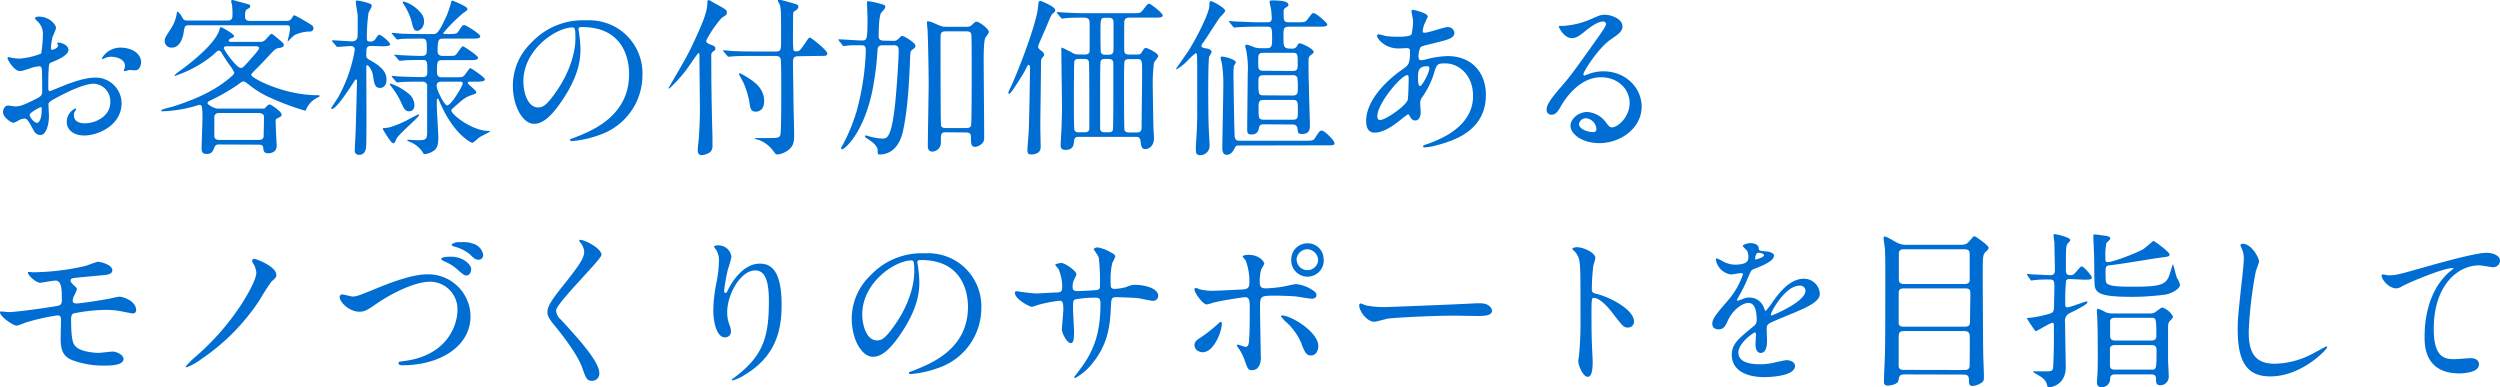 <svg xmlns="http://www.w3.org/2000/svg" viewBox="0 0 590.2 91.43"><defs><style>.cls-1{fill:#006dd2;}</style></defs><g id="レイヤー_2" data-name="レイヤー 2"><g id="デザイン"><path class="cls-1" d="M16.16,11.8c0,1.32-3,2.52-4,2.92-.56.2-.6.36-.68,1.76-.08.88-.08,4.12-.08,4.32s0,.72.36.72c.12,0,3.4-1.36,4-1.6,4-1.48,5.76-1.6,6.8-1.6a6.12,6.12,0,0,1,6.15,6c0,5.27-5.55,7.67-8.83,7.67-2.28,0-4.12-1.16-4.12-3.24a3.56,3.56,0,0,1,2-3.15.21.21,0,0,1,.2.2c0,.12-.08.2-.16.32a1.65,1.65,0,0,0-.36,1.08c0,1.91,2.2,1.91,2.6,1.91,2.64,0,6-1.75,6-4.95a4.14,4.14,0,0,0-3.84-4.4c-1.12,0-3.6.52-8.28,3-2.24,1.2-2.48,1.32-2.48,2,0,.44.12,2.24.12,2.64,0,1.83-.6,4.47-2,4.47-1.08,0-1.52-.84-1.84-1.48C6.44,28,6.24,28,5.72,28a3.34,3.34,0,0,0-1,.24A8.5,8.5,0,0,1,3.2,29C2.76,29,.72,27.8.72,26.48c0-.72.44-1.56,1.16-1.56.24,0,1.4.2,1.64.2,1.08,0,1.8-.2,4.16-1.36,2-1,2.28-1.12,2.28-2.24,0-.92,0-4.32-.08-5,0-.28-.12-.88-.56-.88A9.36,9.36,0,0,0,7.48,16c-2,.68-2.24.76-2.84.76-1.36,0-2.88-2.76-2.88-3a.28.28,0,0,1,.32-.28c.12,0,.6.16.72.16a11.62,11.62,0,0,0,1.84.2,17.47,17.47,0,0,0,5.08-1.2,29.91,29.91,0,0,0,.4-4.36A3.93,3.93,0,0,0,8.8,5a4,4,0,0,1-.56-.64c0-.36.64-.44.88-.44,2.68,0,4.12,2,4.12,2.72a16.12,16.12,0,0,1-.84,2.08,21.37,21.37,0,0,0-.4,2.6c0,.16.08.44.32.44s1.4-.44,1.4-1c0-.08-.2-.48-.2-.56s.08-.12.16-.16C14.24,10,16.16,10.56,16.16,11.8ZM7,27.12C7,27.72,8.12,29,8.72,29s1.12-1.12,1.12-3.08c0-.16,0-.56-.12-.64S7,26.56,7,27.12ZM33.31,14.68c0,.84-.48,1.92-1.32,1.92-.24,0-1.16-.08-1.36-.08s-1,.28-1.2.28a.18.18,0,0,1-.19-.2,2.76,2.76,0,0,1,.12-.32,2.36,2.36,0,0,0,.15-.72c0-1.6-2-2.16-3.35-2.16a3.47,3.47,0,0,0-1.56.4.89.89,0,0,1-.4.12c-.12,0-.16,0-.16-.16a5.12,5.12,0,0,1,4.32-2.52C31.43,11.24,33.31,12.84,33.31,14.68Z"/><path class="cls-1" d="M51.76,34.11c-.72,0-.92.08-1.24.92s-.72,1.32-1.68,1.32c-1.12,0-1.24-.56-1.24-1.48,0-1.12.2-5.87.2-6.87,0-3.24-.2-3.24-.72-3.24-.24,0-1.36.4-1.56.44a32.31,32.31,0,0,1-7.16,1.08c-.2,0-.28-.08-.28-.2,0-.32,2.52-.8,3-1,2.16-.72,7.4-2.4,11.6-5.48.72-.52,2.64-1.92,2.64-2.44a8,8,0,0,0-1-1.64,33.32,33.32,0,0,1-1.92-2.92c-.16-.28-.36-.64-.72-.64s-.36.08-1.36,1a27.45,27.45,0,0,1-7.2,4.28s-1.72.68-1.76.68a.17.17,0,0,1-.16-.16,14.59,14.59,0,0,1,1.72-1.36c2-1.48,7.72-5.88,8.84-9.24.24-.68.24-.76.4-.76S55.28,8,55.28,8.56c0,.2-.12.24-.64.44-.24.08-.64.32-.64.6s.36.28.48.28h6.8a1.65,1.65,0,0,0,1.48-.6C63.2,8.8,63.88,8,64.08,8s.36.12,1.56,1.12S67,10.28,67,10.56c0,.6-.56.68-1.12.76-.76.12-1,.36-1.88,1.28-1,1.08-2.68,2.88-3.76,3.92-.64.64-.92.92-.92,1.16,0,.76,7.72,4.8,15.63,4.8.4,0,.48,0,.48.2s-.2.24-.48.36a5.58,5.58,0,0,0-2.56,2.52c-.12.36-.2.56-.4.56a64.58,64.58,0,0,1-8.87-3.36,22.81,22.81,0,0,1-4.4-2.8c-.72-.56-.92-.72-1.28-.72s-.4.12-1.64,1a47.83,47.83,0,0,1-5.64,3.24c-.84.4-1.16.52-1.16.88s1.56,1.28,2.52,1.28H62.44c.28-.32.92-1,1.2-1s2.84,1.68,2.84,2.4c0,.4-.16.48-1,.88a.69.69,0,0,0-.4.76c0,.91.24,5.55.24,5.75,0,1.72-1.8,1.76-2,1.76-1,0-1.12-.6-1.16-1.24-.08-.8-.52-.8-1.28-.8ZM67.6,4.92a1.26,1.26,0,0,0,1.32-.68c.4-.6.4-.64.59-.64a23.74,23.74,0,0,1,2.16,1.16C73.75,6,74,6.08,74,6.72a.75.75,0,0,1-.8.72,8.53,8.53,0,0,0-3.64.84C69.24,8.44,68,9.76,68,9.76s-.08,0-.08-.12.56-2.36.56-2.8c0-.8-.28-.88-.92-.88h-23c-1,0-1,.44-1.2,1.72-.12.88-.76,3.56-2.76,3.56a1.57,1.57,0,0,1-1.72-1.56c0-.68.16-.92,1.52-3A9.2,9.2,0,0,0,41.76,3c0-.08,0-.24.16-.24s.64.56.92,1c.52,1,.6,1.08,1.44,1.08H53.8c1.08,0,1.08-.76,1.08-1.32a16.62,16.62,0,0,0-.12-2.48,4.84,4.84,0,0,1-.2-.72A.33.33,0,0,1,54.92,0C55,0,57.4.68,57.6.72c1.32.36,1.48.36,1.48.72s-.32.52-.64.68-.6.36-.6,1.72c0,.68.28,1.08,1.12,1.08ZM51.84,26.68c-.28,0-1.24,0-1.24,1,0,.36,0,4.51,0,4.59.2.64.52.76,1.2.76h9.28c.8,0,1-.24,1.16-.72,0-.12.08-3.16.08-4.75,0-.68-.76-.88-1.24-.88Zm1.8-15.76c-.2,0-.8,0-.8.44s3,4.68,4,4.68c.44,0,.6-.16,2-1.72.48-.56,2.32-2.52,2.32-2.92s-.4-.48-.84-.48Z"/><path class="cls-1" d="M87.76,10.84c-1.28,0-1.28.4-1.28,2.28,0,.6.24.72,1.08,1.2,3.2,1.8,3.68,3.2,3.68,4.44s-.56,2-1.52,2c-1.2,0-1.36-.92-1.68-3-.2-1.2-1-2.36-1.36-2.36-.2,0-.2.4-.2.48,0,2.76.08,14.87,0,17.31,0,1.6,0,3.36-1.72,3.36a.93.93,0,0,1-1-1.08c0-1,.12-2.56.16-3.56.08-1.36.36-12.51.36-12.83,0-.12,0-.32-.16-.32a.57.57,0,0,0-.4.28c-1.08,1.68-4.28,6.68-5.36,6.68a.21.21,0,0,1-.2-.2s1.44-2.16,1.68-2.56a34.76,34.76,0,0,0,3.92-11.24c0-.84-.76-.84-1.08-.84s-2.68.2-3,.2c-.16,0-.24-.12-.36-.28l-.8-.92c-.12-.16-.16-.2-.16-.24s0-.12.16-.12c.72,0,3.92.24,4.6.24,1.32,0,1.32-1.12,1.32-1.68s0-4.16,0-4.52C84.32,2.64,84,.92,84,.36c0-.2.16-.24.28-.24a14.76,14.76,0,0,1,3,.72c.2.08.48.2.48.56S87,2.84,87,3.08a41,41,0,0,0-.4,6c0,.64.24.72.8.72a1.33,1.33,0,0,0,1.24-.6c.6-.92.68-1,1-1a7.34,7.34,0,0,1,2.48,2.16c0,.56-.84.56-2.16.56ZM96.44,28.2C96.8,28,98.72,27,98.8,27a.17.17,0,0,1,.16.16c0,.48-4.92,4.55-5.4,5.67-.2.52-.4,1-.72,1-.56,0-2.48-3.32-2.48-3.4s.08-.2.24-.2a6.88,6.88,0,0,0,1.48-.2A23.53,23.53,0,0,0,96.44,28.2Zm1.4-3.4c0,.88-.44,1.48-1.28,1.48s-1.2-.64-1.68-1.68a18.8,18.8,0,0,0-2.72-4.44.35.35,0,0,1-.12-.24c0-.08,0-.2.16-.2a14.1,14.1,0,0,1,4.28,2.4A3.62,3.62,0,0,1,97.84,24.8Zm6.56-10.6c-1.24,0-1.24.44-1.24,2.88,0,1.16.76,1.16,1.28,1.16h2.84c1.68,0,1.88,0,2.27-.36s1.2-1.8,1.53-1.8c.11,0,3.39,2.16,3.39,2.64s-.8.56-2.16.56H111c-.21,0-.57,0-.57.32s2,1.68,2,2.16c0,.32-.12.36-1.08.68-1.56.56-1.84.8-4.39,3.08-.32.28-.4.36-.4.6,0,.88,4.87,4.79,8.83,4.79.08,0,.28,0,.28.12s-2.08,1.12-2.44,1.36-1.44,1.32-1.72,1.32-4.39-1.92-7.67-9.55c-.36-.8-.36-.88-.52-.88s-.2.2-.2.36,0,1.08,0,1.24c0,1.24.36,6.55.36,7.63,0,1.6-.24,2.56-1.2,3.16a4.72,4.72,0,0,1-2,.72c-.28,0-.36-.2-.44-.36a6.38,6.38,0,0,0-3.24-2.6c-.24-.08-.44-.16-.44-.32s.12-.12.2-.12c.32,0,1.84.12,2.16.12,2.32,0,2.32-.28,2.32-2.52,0-2.43,0-9.19,0-10.15a1,1,0,0,0-1-1.16c-1.92,0-4.8,0-5.72.16l-.32,0c-.16,0-.24-.08-.36-.24l-.8-.92c-.12-.2-.16-.2-.16-.28s0-.08.16-.08,1.24.12,1.44.12c1.48.08,4,.16,5.44.16.72,0,1.36,0,1.36-1.12,0-2.6,0-2.92-1.12-2.92s-3.44,0-4.48.12c-.16,0-.76.08-.88.08s-.2-.08-.32-.24l-.8-.92C93,13,93,13,93,13s0-.08.12-.08c.32,0,1.56.12,1.8.12,1.48.08,3.28.16,4.72.16,1.12,0,1.12-.72,1.12-1.4,0-2.16,0-2.68-1.12-2.68h-1c-1.12,0-3.2,0-4,.08a6.07,6.07,0,0,1-.84.12c-.16,0-.24-.12-.36-.28l-.76-.92c-.16-.16-.2-.2-.2-.24s.08-.12.16-.12c.28,0,1.52.12,1.76.16s3.2.12,5.12.12h2.64c.92,0,1.32,0,3.36-4.52a27.06,27.06,0,0,0,1-3c0-.2.12-.36.28-.36s3.55,1.36,3.55,1.92c0,.28-.19.48-1,1a39.91,39.91,0,0,0-4.72,4.72c0,.16.28.24.52.24,2.4,0,2.67,0,3.12-.68.84-1.32.92-1.44,1.35-1.44s3.76,2.12,3.76,2.64-.8.56-2.16.56h-6.51c-1.08,0-1.4.08-1.4,3,0,1,.8,1.08,1.24,1.08h1c1.6,0,1.76,0,2.08-.28s1.32-2,1.68-2c.15,0,3.55,2.2,3.55,2.72s-.76.56-2.12.56ZM100.12,5c0,1.52-1,2.28-1.68,2.28s-.92-.76-1.12-1.6a14.23,14.23,0,0,0-2-4.64c-.2-.32-.24-.4-.24-.52s.08-.16.24-.16a8.07,8.07,0,0,1,3.88,2.52A3.1,3.1,0,0,1,100.12,5Zm4.2,14.28c-.44,0-1.24,0-1.24,1s1.84,4.6,2.48,4.6c1,0,3.68-4.68,3.68-5.12s-.36-.48-.53-.48Z"/><path class="cls-1" d="M136.56,6.92c0,.12.08.28.08.44a30.66,30.66,0,0,1,.4,4.32c0,2.68-.6,6.4-4.12,11.72-3.2,4.87-5.24,5.83-6.84,5.83-2.64,0-5-4.11-5-9A14.09,14.09,0,0,1,125.52,10a16.55,16.55,0,0,1,12.76-5.2,13,13,0,0,1,6.44,1.28,12.53,12.53,0,0,1,6.95,11.64A14.91,14.91,0,0,1,141.6,31.83,24.59,24.59,0,0,1,135,33.31c-.16,0-.4,0-.4-.28s.08-.16,1.08-.56c4.16-1.64,12.84-5.07,12.84-15,0-1.56-.16-11.08-11.08-11.08C136.6,6.36,136.56,6.68,136.56,6.92Zm-13,12.28c0,2.6,1,6.16,3.48,6.16,1.16,0,2.12-.48,4.88-4.64,2.12-3.24,3.92-7.68,3.92-11.64,0-2.4-.16-2.6-.68-2.6C131.36,6.48,123.56,11.64,123.56,19.2Z"/><path class="cls-1" d="M171.2,3.68l-.84.56a25.44,25.44,0,0,0-3.64,5.36c0,.48.4.68,1,.92.88.32,1.16.48,1.16.92s-.16.44-.52.72a1,1,0,0,0-.44,1c0,7,.08,11.56.28,19.19,0,.28,0,1.56,0,1.88a2.17,2.17,0,0,1-.48,1.64,4.09,4.09,0,0,1-2,.76c-1,0-1-.84-1-1.24s.2-2.16.24-2.56c.12-1.44.28-4.91.28-6.51,0-1.88-.12-11-.12-13.12,0-.2,0-.68-.2-.68s-2.52,3.48-2.92,4a34.55,34.55,0,0,1-4,4.4.15.15,0,0,1-.16-.16s.4-.64.44-.76,3.2-5.36,4.64-8.24C166.56,4.2,167,2.36,167,.4c0-.24.12-.36.32-.36a.65.65,0,0,1,.36.12c.28.16,1.68,1,2,1.12,1.72,1,1.92,1.08,1.92,1.72A.75.75,0,0,1,171.2,3.68Zm17.28,9.6c-.52,0-1.28,0-1.28,1.32s.12,7.44.12,8.64.16,7.11.16,8.27c0,1.76,0,3-1.6,4.08a5.09,5.09,0,0,1-2.36.88c-.36,0-.44-.12-1.08-1a7.67,7.67,0,0,0-3.32-2.44c-.08,0-.92-.24-.92-.32s.12-.12.16-.12l2.44,0c2.88,0,3.2,0,3.44-.8.2-.64.2-8.23.2-10.19s0-5.24-.08-7.12c0-1.16-.68-1.28-1.28-1.28h-5.2c-.92,0-3.64,0-5,.12-.16,0-.72.08-.88.08s-.2-.08-.32-.24l-.8-.92c-.16-.16-.16-.2-.16-.28s0-.08.16-.08c.28,0,1.52.12,1.76.16,1.84.08,3.6.12,5.48.12h5c1.28,0,1.28-.44,1.28-2.6,0-7.52,0-8.08-.6-9a.75.75,0,0,1-.16-.36.27.27,0,0,1,.32-.28c.32,0,3.24.84,3.75,1s.77.28.77.68-.52.84-.84,1-.4.28-.4,1.2c0,1.12-.08,6.08,0,7.08s0,1.24.76,1.24.87-.2,2.08-1.92c.79-1.2.88-1.32,1.15-1.32s4.08,3,4.08,3.72-.72.6-2.16.6Zm-14,4.2a.19.19,0,0,1,.2-.2,20.24,20.24,0,0,1,2.4,1.4c1.12.76,3.32,2.28,3.32,5.2,0,1.84-1,2.48-2,2.48-1.12,0-1.28-.8-1.44-2a20.35,20.35,0,0,0-1.48-4.92C175.28,19.12,174.44,17.52,174.44,17.48Z"/><path class="cls-1" d="M210.8,9.64a1.53,1.53,0,0,0,1.2-.36c.72-.72.8-.8,1-.8.4,0,3.12,1.56,3.12,2.36,0,.24-.16.48-.56.76-.6.44-.64.6-.68,1.68-.24,5.84-.52,12-1.64,17.39-.84,4.16-3.12,5.8-5.52,5.8-.52,0-.52-.08-.52-1,0-1.12-1.6-2.16-2-2.44-.64-.4-1-.64-1-.84s.12-.2.28-.2,1.08.32,1.32.36a12.14,12.14,0,0,0,2.48.36c1.08,0,2.12,0,3-7.79.32-2.84.88-10.52.88-13.12,0-1.08-.68-1.12-1.24-1.12H208.4c-1,0-1.2.44-1.24,1.2a70.11,70.11,0,0,1-.88,7.72c-1.84,11.27-6.8,15.63-7.44,15.63-.2,0-.28-.12-.28-.24a1.86,1.86,0,0,1,.36-.72,42.11,42.11,0,0,0,3.28-7.91,61.22,61.22,0,0,0,2.2-14.24c0-.84,0-1.44-1-1.44-.8,0-2.6,0-3.32.08-.16,0-.72.12-.88.12s-.24-.12-.32-.24l-.8-1c-.08-.12-.16-.2-.16-.24a.13.13,0,0,1,.12-.12c.76,0,4.52.28,5.36.28,1.24,0,1.4,0,1.4-5.24,0-.56-.12-3.64-.12-3.68s0-.36.2-.36a14.16,14.16,0,0,1,2,.36c2,.52,2.12.56,2.12,1s-.88,1.2-1,1.44c-.56.92-.56,4.84-.56,5.44,0,.4,0,1.08,1.24,1.08Zm12.56,21.59c-1.24,0-1.24.32-1.24,2.32a2.09,2.09,0,0,1-2,2.24c-1.08,0-1.08-1.08-1.08-1.28,0-2.16.2-12.71.2-15.07,0-2.2-.16-11.44-.28-12.56-.08-.92-.12-1.12-.12-1.44,0-.12,0-.44.2-.44a6.21,6.21,0,0,1,1.68.56c1.56.68,1.8.76,2.48.76h5a1.64,1.64,0,0,0,1.27-.44c.69-.68.76-.76,1.08-.76.64,0,2.88,1.68,2.88,2.36,0,.32-.08.44-.72,1.28-.48.64-.48,3.8-.48,5.52,0,2.64.12,15.47.12,18.39,0,1.48-1.8,2-2.12,2-1,0-1-.8-1-2.24,0-.76-.12-1.16-1.24-1.16Zm4.68-1c.36,0,1,0,1.2-.56s.15-15.71.15-16.71c0-.64,0-4.68-.11-5-.2-.56-.84-.56-1.16-.56h-4.84c-1.24,0-1.24.48-1.24,2,0,1.92,0,19.91.12,20.27.16.56.84.56,1.16.56Z"/><path class="cls-1" d="M245.84,12c.44.32.64.56.64.88s0,.24-.56.92a2.63,2.63,0,0,0-.16,1.12c0,2.36-.16,12.8-.16,14.92,0,.79.08,4.23.08,4.95,0,1.2-1.08,1.68-2.24,1.68-.88,0-.88-.64-.88-.88,0-.64.16-2.84.28-4.24.12-1.56.32-13.31.32-15.11,0-.12,0-.92-.28-.92s-.44.44-.8,1.16-3.4,5.68-3.8,5.68c-.16,0-.24-.2-.24-.32a11.42,11.42,0,0,1,.48-1.08c1.56-3.24,6.28-15.24,6.56-19.28.08-.92.12-1.28.52-1.28.12,0,3.52,1.36,3.52,2.16,0,.36-.08.44-.64.88-.24.2-.4.52-1.56,3.32-.28.64-1.68,3.84-1.68,3.88a1.44,1.44,0,0,0-.12.84A2.34,2.34,0,0,0,245.84,12Zm10.2.88c.64,0,1.12-.16,1.2-.76V6c0-1.4,0-1.84-1.64-1.84-.08,0-2.92,0-4,.12-.12,0-.72.12-.84.12s-.2-.12-.36-.28l-.76-.92c-.16-.2-.16-.2-.16-.24a.11.11,0,0,1,.12-.12c.24,0,1.48.12,1.76.12,1.16.08,3.24.16,5.48.16h10.36c1.84,0,2,0,2.55-.68,1.09-1.4,1.21-1.56,1.56-1.56s3.2,2.24,3.2,2.76-.84.52-2.16.52h-5.56c-.59,0-1.39,0-1.39,1.2v6.32c0,1.08.48,1.2,1.2,1.2h1.76c.6,0,.92-.08,1.11-.44.57-.88.69-1.12,1.12-1.12.2,0,2.84,1.16,2.84,1.92,0,.28-.88,1.28-1,1.56a39.44,39.44,0,0,0-.28,5.92c0,.6.08,6.8.16,9.47,0,.36.12,2,.12,2.44,0,1.92-1.28,2.56-2,2.56-.88,0-1-.44-1.19-2-.16-.88-.69-.88-1-.88h-13.6c-.4,0-1,0-1.08,1s-.28,2.08-2,2.08c-1.16,0-1.16-.72-1.16-1.2s.16-3.24.2-3.84c.08-2.43.12-4.55.12-4.83,0-2-.16-11.64-.16-13.84,0-.4,0-.44.12-.44s2.08,1,2.44,1.2a2.21,2.21,0,0,0,1.32.4Zm0,18.35c.32,0,1,0,1.12-.72,0-.36,0-7.51,0-8.43,0-1.24,0-7.32-.12-7.64-.2-.52-.8-.52-1-.52h-1.4c-.24,0-.84,0-1,.52-.12.32-.12,8.48-.12,9.72,0,.76,0,6.23.12,6.55a1,1,0,0,0,1,.52Zm5.68,0c.24,0,.84,0,1-.52.12-.32.12-8,.12-9.23V15c0-.8-.4-1.08-1.16-1.08h-.84c-.24,0-.84,0-1,.52-.12.32-.12,4.6-.12,5.28,0,1,0,10.43,0,10.75.12.6.52.76,1.12.76ZM260.92,4.2c-1.12,0-1.12.28-1.12,3.6,0,.72,0,4.36.12,4.64a1,1,0,0,0,1,.48h.88c1.08,0,1.08-.68,1.08-1.64V5.52c0-.6,0-1.32-1.08-1.32Zm7.44,27.07c.84,0,1.15-.32,1.15-1.12,0-3.11.12-9.51.12-12.87,0-3,0-3.32-1.15-3.32h-1.92c-.28,0-.88,0-1.08.52-.12.32-.12,4.6-.12,5.8,0,1,0,10.15.12,10.47.2.52.84.52,1.08.52Z"/><path class="cls-1" d="M277.68,16.16s2.48-3.52,2.92-4.2c2.08-3.32,4.92-9,4.92-10.68,0-.76,0-1,.4-1s3.32,1.6,3.32,2.28c0,.36-1.2,1.44-1.36,1.68-.64.92-3.28,5.08-3.88,5.88a1.37,1.37,0,0,0-.36.72c0,.36.32.44,1.16.6.28,0,1.24.24,1.24.88a6,6,0,0,1-.56,1c-.24.84-.24,6.8-.24,8.12,0,.64,0,4.32.08,7.6,0,.87.24,4.71.24,5.47a2.2,2.2,0,0,1-2.24,2.12c-1,0-1-.68-1-1.52,0-1.08.16-2.8.2-3.88.16-3.43.12-4.39.12-13.15,0-.8,0-4.68-.08-5.2,0-.16-.16-.32-.32-.32a19.48,19.48,0,0,0-2.12,2,11.55,11.55,0,0,1-2.28,1.76A.11.11,0,0,1,277.68,16.16Zm15,18.19c-.6,0-.92,0-1.12.48-.4.76-.88,1.72-2,1.72-.44,0-1-.32-1-1.52,0-2.12.24-12.39.24-14.71a31,31,0,0,0-.36-5.48,9.84,9.84,0,0,1-.28-1.16c0-.28.16-.32.4-.32.48,0,3.2.64,3.2,1.4,0,.12-.48.76-.48.92a16.73,16.73,0,0,0-.08,2c0,.68.16,12.47.28,14.47.08,1.08.76,1.08,1.24,1.08h15.2c1.75,0,2.16,0,2.55-.68,1-1.56,1.12-1.72,1.56-1.72.68,0,3,2.32,3,2.92s-.24.56-2.16.56Zm5.72-5c-1,0-1.08.27-1.28,1.27a1.56,1.56,0,0,1-1.68,1.12c-.84,0-1-.24-1-1.28,0-2,.12-11.11.12-13a22.18,22.18,0,0,0-.28-5.16c0-.24-.32-1.24-.32-1.44s.24-.32.44-.32a13.17,13.17,0,0,1,1.76.64,5.07,5.07,0,0,0,1.68.2H299c1.32,0,1.32-.56,1.32-2.64,0-2.28-.16-2.44-1.28-2.44H297.2c-3.52,0-4.68.12-4.92.12s-.72.08-.84.08-.24-.08-.36-.24l-.76-.92c-.16-.2-.2-.2-.2-.28s.08-.08.16-.08c.28,0,1.52.12,1.76.12,1,0,3.2.16,5.36.16h1.68c.52,0,1.16,0,1.16-1,0-.32-.08-1.24-.12-1.72,0-.32-.4-1.8-.4-2.08s.16-.36.6-.36c.92,0,3.84,0,3.84,1,0,.28,0,.32-.6.68s-.52.64-.52,1.8.08,1.68,1.2,1.68h1.88c1.84,0,2,0,2.55-.68,1-1.32,1.08-1.48,1.45-1.48.67,0,3.23,2.36,3.23,2.64,0,.56-.8.56-2.16.56h-6.95C303,6.36,303,6.8,303,8.48c0,2.68,0,3,1.92,3a1.29,1.29,0,0,0,1.2-.48c.4-.72.4-.76.8-.76s3.2,1.28,3.2,2c0,.32-.12.36-.73.8-.43.36-.47.68-.47,1.52,0,1.64,0,3.76.08,5.44,0,1.52.24,8.24.24,9.63,0,.68,0,2-1.84,2-1,0-1-.32-1.08-1.24s-.8-1-1.24-1Zm6.76-12.6c1.2,0,1.2-.56,1.2-1.64,0-2.36,0-2.64-1.2-2.64h-6.88c-1.24,0-1.24.44-1.24,2,0,1.8,0,2.24,1.24,2.24Zm0,5.8c.32,0,1.2,0,1.2-1a17.08,17.08,0,0,0-.08-3.24,1.1,1.1,0,0,0-1.12-.56h-6.88c-1.2,0-1.2.68-1.2,1.52,0,2.92,0,3.24,1.24,3.24Zm0,5.71c1.24,0,1.24-.39,1.24-2.15,0-2.08,0-2.52-1.24-2.52h-6.76c-1.28,0-1.28.56-1.28,2,0,2.28,0,2.67,1.28,2.67Z"/><path class="cls-1" d="M330.52,28.4c-2,1.59-4.08,2.91-6,2.91s-2-2-2-2.75c0-4.32,3.84-8.92,8.72-12.28,1.24-.88,1.64-1.24,1.64-4.08,0-.64-.12-.84-.88-.84-.08,0-1.52.08-1.8.08-3.56,0-5.12-2.56-5.12-2.92s.16-.4.48-.4,1.44.36,1.68.4a23.32,23.32,0,0,0,2.72.16c.72,0,3,0,3.28-.6a15.46,15.46,0,0,0,.36-3c0-.4-.4-2.44-.4-2.52s.2-.24.36-.24,3.52.72,3.52,1.6c0,0-.6,1.32-.64,1.4a5.29,5.29,0,0,0-.56,2c0,.32,0,.4.52.4.84,0,4.52-1.32,5.28-1.32a1.55,1.55,0,0,1,1.68,1.32c0,1.28-1.44,1.64-4.84,2.48-2.36.56-3,.72-3.2,1a5.25,5.25,0,0,0-.44,2c0,.92.2,1,.68,1a5,5,0,0,0,1.16-.2,21.73,21.73,0,0,1,5-.76c5.84,0,9.07,4,9.07,9.16,0,8.67-7.95,10.91-11.67,11.91a13,13,0,0,1-2.76.48c-.24,0-.4-.08-.4-.28s.32-.28.8-.44c8-2.72,11-6.91,11-11.39,0-5-3.35-7.72-6.59-7.72-1.92,0-2,.24-2.72,2.6A20,20,0,0,1,335.72,23a2.1,2.1,0,0,0-.44,1.44c0,.32.12,1.76.12,2,0,1.08-.4,2-1.28,2-.68,0-1-.48-1.24-.92s-.32-.56-.44-.56A17.78,17.78,0,0,0,330.52,28.4Zm1.8-4.76c.16-.4.24-4.6.24-5,0-.24,0-.92-.28-.92-1.48,0-7.12,6.72-7.12,9.72,0,.56.2,1,.84.87C327.36,28.12,331.76,25.08,332.32,23.64Zm4.52-8c-2.08,0-2.08,1.36-2.08,2.76,0,.36,0,1.92.48,1.92s2.2-3.16,2.2-4.2a.89.89,0,0,0-.12-.4C337.24,15.64,337,15.64,336.84,15.64Z"/><path class="cls-1" d="M384.72,24.32c0-3.28-2.76-6.08-6.76-6.08-5.28,0-8.68,5.48-9.4,6.72s-1.2,2.12-2.28,2.12A1.1,1.1,0,0,1,365.12,26c0-1,.32-1.88,3.16-5.2,2.6-3,3-3.56,9-12,1.32-1.88,1.88-2.72,1.88-3.16,0-.28-.28-.56-.76-.56-1.48,0-3.84,2-4.52,2.56C372.32,8.88,371.76,9,371.08,9,369.2,9,368,6.44,368,6.24s.12-.12,1-.12a19.4,19.4,0,0,0,6.2-1.44c2.48-1.08,2.76-1.2,3.64-1.2,1.6,0,4.2,1,4.2,2.76,0,1.16-.92,1.8-2.84,3.12-2.88,2-6.4,7.52-6.4,8.2,0,.12.12.28.24.28l1-.36a9.68,9.68,0,0,1,3.52-.64c5.12,0,9,3.8,9,8.32,0,5.07-4.92,8.63-10,8.63-4,0-6.8-2.12-6.8-4.12,0-1.44,1.68-3.23,4-3.23A5.91,5.91,0,0,1,379.2,29c.56.71.8,1.07,1.36,1.07C381.92,30.07,384.72,27.64,384.72,24.32Zm-10.28,3.6a1.63,1.63,0,0,0-1.68,1.39c0,1,1.72,1.88,3.44,1.88a.66.66,0,0,0,.68-.72A2.71,2.71,0,0,0,374.44,27.92Z"/><path class="cls-1" d="M7.72,64.28A57.12,57.12,0,0,0,20.08,62.8c.52-.12,2.64-1,3.12-1,.32,0,3.32.6,3.32,2,0,.88-1,1.08-2.56,1.2-4.32.4-6.6.6-6.92.72a.62.62,0,0,0-.4.48c0,.44.64,1,.76,1.12.56.52.76.68.76,1A13.21,13.21,0,0,1,17.4,70a3.91,3.91,0,0,0-.24.92c0,.52.32.72.84.72,1.08,0,6.56-.88,7.76-1.12.4-.08,2.07-.48,2.44-.48.72,0,3.95.92,3.95,3.24a.76.76,0,0,1-.8.72c-.2,0-2.56-.48-3-.56a18.75,18.75,0,0,0-3.4-.28,39.52,39.52,0,0,0-7.6.84c-.52.24-.56.8-.56,1.6,0,5.12.6,5.72,1.08,6.2,1.36,1.4,5,1.51,5.4,1.51S26.12,83,26.6,83c.84,0,2.56.71,2.56,1.75,0,1.56-3.28,1.56-4.52,1.56A21,21,0,0,1,17,85c-2.24-.92-2.68-2.55-2.68-5.23,0-.16.08-3.64.08-4.32s-.2-1-.84-1A52.84,52.84,0,0,0,6,76.16a13.8,13.8,0,0,1-2,.72c-1,0-4-2.2-4-3.12a.23.23,0,0,1,.24-.24c.2,0,1.52.16,1.8.16,1.8,0,9.56-1.08,11.56-1.48.76-.16,1-.44,1-1.4,0-2.32,0-4.56-1.52-4.56-.44,0-3.48.52-3.6.52-.88,0-2.88-1.68-2.88-2.4a.18.18,0,0,1,.12-.16A8.42,8.42,0,0,1,7.72,64.28Z"/><path class="cls-1" d="M59.72,62.08a1.18,1.18,0,0,1-.2-.52.48.48,0,0,1,.48-.44c.6,0,5.24,1.84,5.24,3.76,0,.56-.12.68-1.16,1.6a50.27,50.27,0,0,0-2.72,4.24,49.57,49.57,0,0,1-13.76,14,13.81,13.81,0,0,1-3.56,2,.19.19,0,0,1-.2-.2A21.14,21.14,0,0,1,46.4,84,58.46,58.46,0,0,0,57.28,71.4c1.12-1.8,3.24-5.4,3.24-7.08A5.58,5.58,0,0,0,59.72,62.08Z"/><path class="cls-1" d="M80.2,70.16a.56.56,0,0,1,.6-.64c.4,0,2.08.48,2.44.48,1,0,1.52-.24,6.44-2.24,1.92-.76,7.4-3,11.2-3a10,10,0,0,1,10.2,9.88c0,7.28-7.44,11.59-16,11.59-.36,0-1,0-1-.52,0-.32.16-.32,1.64-.52,9.88-1.4,12.28-8.43,12.28-12a6.49,6.49,0,0,0-6.48-6.68c-3.8,0-9.52,3-13,5.44-2,1.4-2.6,1.64-3.68,1.64C82.44,73.6,80.2,71.32,80.2,70.16Zm26.24-9.56c3.07,0,4.79,2,4.79,2.84,0,1-.52,1.6-1.11,1.6-.41,0-.69-.12-2.16-1.44a10.6,10.6,0,0,0-3.12-1.92c-.24-.12-.68-.36-.68-.52s.28-.36.6-.44A9.34,9.34,0,0,1,106.44,60.6Zm5.07-3.12a3.33,3.33,0,0,1,2.56,2.64,1.09,1.09,0,0,1-1,1.2c-.88,0-1.19-.36-2.15-1.28a9.39,9.39,0,0,0-3.72-1.84c-.41-.12-.56-.28-.56-.4,0-.36,1.15-.64,1.44-.64C110.31,57.16,110.55,57.16,111.51,57.48Z"/><path class="cls-1" d="M137.08,56.64c1,0,4.92,2,4.92,3.52,0,1.08-10.72,11.44-10.72,13.16a3.2,3.2,0,0,0,1.2,2.2c3.56,3.88,9,9.75,9,12.51a1.7,1.7,0,0,1-1.72,1.88c-1.24,0-1.48-.76-2.32-3.12-1.24-3.52-5.6-8.83-6.64-10.11-1.24-1.52-1.56-2.12-1.56-3,0-1.08.52-2.28,3.24-5.68,4-5,5.44-7,5.44-8.52a3.8,3.8,0,0,0-1-2.32c-.12-.2-.2-.36-.12-.48S137,56.64,137.08,56.64Z"/><path class="cls-1" d="M178.28,63.84c-3.4,0-6.6,5.6-6.6,9.84a8.16,8.16,0,0,0,.52,3,4,4,0,0,1,.36,1.52,1.34,1.34,0,0,1-1.44,1.44c-1.84,0-2.72-3.32-2.72-6.48a36,36,0,0,1,.72-6.36,27.34,27.34,0,0,0,.6-5.12,4.43,4.43,0,0,0-.52-2.48c-.08-.16-.68-1-.68-1a1.62,1.62,0,0,1,1.08-.28,3.09,3.09,0,0,1,3.08,2.68,25,25,0,0,1-.84,3,42.45,42.45,0,0,0-.88,5c0,.12,0,.56.32.56s.44-.48.72-1c.44-.88,3.16-5.92,7.36-5.92,2.48,0,5.16,1.32,5.16,9.72,0,5.64-1.12,12-8.72,16.55a10.33,10.33,0,0,1-2.88,1.32c-.08,0-.16,0-.16-.12s.08-.2,1-.88c6.56-5,7.76-9.59,7.76-17.75C181.52,66.52,180.72,63.84,178.28,63.84Z"/><path class="cls-1" d="M216.56,61.92c0,.12.08.28.08.44a30.66,30.66,0,0,1,.4,4.32c0,2.68-.6,6.4-4.12,11.72-3.2,4.87-5.24,5.83-6.84,5.83-2.64,0-5-4.11-5-9A14.09,14.09,0,0,1,205.52,65a16.55,16.55,0,0,1,12.76-5.2,13,13,0,0,1,6.44,1.28,12.53,12.53,0,0,1,6.95,11.64A14.91,14.91,0,0,1,221.6,86.83,24.59,24.59,0,0,1,215,88.31c-.16,0-.4,0-.4-.28s.08-.16,1.08-.56c4.16-1.64,12.84-5.07,12.84-15,0-1.56-.16-11.08-11.08-11.08C216.6,61.36,216.56,61.68,216.56,61.92Zm-13,12.28c0,2.6,1,6.16,3.48,6.16,1.16,0,2.12-.48,4.88-4.64,2.12-3.24,3.92-7.68,3.92-11.64,0-2.4-.16-2.6-.68-2.6C211.36,61.48,203.56,66.64,203.56,74.2Z"/><path class="cls-1" d="M241.12,68.92c.6.08,2.92.36,3.44.36.8,0,4.28-.24,5-.24s1.2-.16,1.2-1.12a10.37,10.37,0,0,0-.88-4.44c-.12-.16-.76-.84-.76-1s1.2-.4,1.4-.4c.92,0,3.6,1.88,3.6,2.68,0,.28-.68,1.44-.72,1.68a3.63,3.63,0,0,0-.16,1.44c0,.6.4.84,1,.84,1,0,3.56-.16,4.56-.24s.88-.76.88-1.16a48.07,48.07,0,0,0-.28-6.52c-.12-.36-1.24-2-1.24-2s.44-.4.92-.4a9.17,9.17,0,0,1,3.2,1.2c.4.2,1,.48,1,1a8,8,0,0,1-.68,1.44,16.41,16.41,0,0,0-.4,4.48c0,1.28,0,1.68,1,1.68a12.43,12.43,0,0,0,2.72-.44,4.77,4.77,0,0,1,2-.52c2,0,5.52.68,5.52,2.64A1.18,1.18,0,0,1,272.07,71c-.48,0-2.64-.48-3.07-.56-1.36-.2-5.36-.28-5.44-.28-1.2,0-1.2.28-1.32,2.6-.16,3.8-.6,8.4-4.24,12.87a12.91,12.91,0,0,1-4.16,3.6.23.23,0,0,1-.24-.24s2-2.6,2.32-3.12c3.16-4.67,3.88-9.15,3.88-14.31,0-1.28-.64-1.28-1.2-1.28a25.58,25.58,0,0,0-4.76.4c-.52.28-.52.44-.52,2.16,0,.88.24,4.76.24,5.52,0,1.92-.2,2.64-.76,2.64-1,0-2.12-2.52-2.12-3.2,0-.4.36-4.24.36-4.64,0-1.92-.24-2.16-.92-2.16a32.55,32.55,0,0,0-5.12,1,9.42,9.42,0,0,1-1.4.44c-.48,0-4-1.76-4-3.32a.32.32,0,0,1,.28-.36A10.61,10.61,0,0,1,241.12,68.92Z"/><path class="cls-1" d="M282,81.52c0-.76.36-1.16,1.52-1.88a34.27,34.27,0,0,0,3.92-3.08c.2-.2.64-.6.8-.6s.2.36.2.48c0,1.88-1.88,6.72-4.52,6.72a2,2,0,0,1-.76-.16A1.62,1.62,0,0,1,282,81.52Zm15.68,2.63c0,.6,0,3.24-2.12,3.24-.88,0-1-.24-1.8-2.56A11.3,11.3,0,0,0,292.24,82c-.16-.28-.24-.36-.24-.48a.15.15,0,0,1,.16-.16c.28,0,1.6.52,1.88.52.52,0,.72-.44.8-1.08.2-1.88.2-5.88.2-8,0-1.92-.08-2.64-1.16-2.64-.24,0-5,.68-7.4,1.28a11.91,11.91,0,0,1-1.6.44c-.88,0-2.88-2.72-2.88-3.52,0-.2,0-.36.28-.36s.24,0,.76.24a11.83,11.83,0,0,0,3.56.4c.92,0,5.24-.24,6.44-.28,1.52-.08,1.92-.36,1.92-1.68a14.64,14.64,0,0,0-.84-5.12c-.08-.2-.76-.84-.76-1s.44-.4,1.36-.4c2.76,0,3.76,1.76,3.76,2.08a8.45,8.45,0,0,1-.72,1.32,10,10,0,0,0-.36,3.08c0,1.24.52,1.44,1.56,1.44a35.51,35.51,0,0,0,3.88-.4c.52-.08,2.64-.6,3.08-.6a8.34,8.34,0,0,1,3.87,1.36c.44.28,1,.6,1,1.28s-.87.8-1,.8c-.59,0-3.19-.44-3.75-.52-1.52-.16-4.44-.2-4.76-.2-3.44,0-3.8,0-3.8,2.28C297.44,73.92,297.64,82.44,297.64,84.15Zm9.64-2.87A14.25,14.25,0,0,0,304,76.36a9.22,9.22,0,0,1-1.6-1.68c0-.2.2-.2.28-.2,2.12,0,8.55,3.88,8.55,7.24,0,.92-.48,2.24-1.8,2.2C308.36,83.92,308,83,307.28,81.28Zm5.19-20a3.84,3.84,0,1,1-7.67,0,3.8,3.8,0,0,1,3.87-3.84A3.72,3.72,0,0,1,312.47,61.32Zm-6.39.12a2.54,2.54,0,0,0,5.07,0,2.68,2.68,0,0,0-2.56-2.56A2.6,2.6,0,0,0,306.08,61.44Z"/><path class="cls-1" d="M348.55,71.6c.24,0,.69,0,.88,0,2.45,0,2.8,1.48,2.8,1.76,0,1.12-1.64,1.24-3.31,1.24-.92,0-4.92-.08-5.72-.08-5.52,0-14.68.52-15.64.72-.48.08-2.64.72-3.12.72-1.72,0-3.56-2.48-3.56-3.84,0-.24.12-.48.32-.48s1.16.44,1.36.48a21.78,21.78,0,0,0,4.88.36C328.76,72.44,342.72,71.92,348.55,71.6Z"/><path class="cls-1" d="M372.32,58.36c1.44,0,4.32,1.28,4.32,2.56a11.59,11.59,0,0,1-.48,1.68,51.88,51.88,0,0,0-.36,5.56c0,.88.16,1,1.32,1.28,2.44.56,8.64,3.48,8.64,6.48a1.37,1.37,0,0,1-1.44,1.4c-1,0-1.12-.16-3.8-3.64-1.12-1.48-3-3.36-4.24-3.36-.4,0-.56,0-.56,3,0,4.24,0,6.36.2,10,0,.44.08,1.44.08,2,0,1,0,3.64-1.16,3.64s-2.24-2.72-2.24-3.76c0-.16.16-1,.16-1.15a82.79,82.79,0,0,0,.36-9.28c0-11.44,0-12.72-.48-14a4.44,4.44,0,0,0-1.36-1.84l-.08-.16C371.24,58.36,372.28,58.36,372.32,58.36Z"/><path class="cls-1" d="M404.24,76.4c0-1.2,1.12-2.48,3.84-5.64a18.41,18.41,0,0,0,3.4-6c0-.24-.28-.28-.44-.28-.4,0-2,.32-2.4.32a4.24,4.24,0,0,1-3.56-3.52c0-.12,0-.28.24-.28a9,9,0,0,1,1.52.76,6.36,6.36,0,0,0,2.64.72c3.28,0,3.28-1.08,3.28-1.88a3.21,3.21,0,0,0-.32-1.4c-.12-.2-1-.92-1-1.16s1-.64,1.76-.64c1,0,2,.36,2,1.24,0,.52.2.6,1.8.72.28,0,1.8.2,1.8,1,0,1.32-2.92,2.44-4.76,3.16-.6.24-.64.32-1.52,2.36a31,31,0,0,1-2.16,4.32c-.2.36-.28.48-.28.64a.15.15,0,0,0,.16.16,8,8,0,0,0,1.24-.44,3.74,3.74,0,0,1,1.56-.32,3.61,3.61,0,0,1,3.4,2.44c.28.68.32.76.4.76a18.78,18.78,0,0,0,1.64-2.16c1.32-1.84,3.92-5.48,7.4-5.48a3.76,3.76,0,0,1,3.75,3.56c0,1.88-3.15,3.2-5.63,4.28-1,.44-5.52,2.24-6.24,2.68s-.68.84-.68,1.68c0,.36.08,2,.08,2.4,0,.64,0,2.92-1.48,2.92-1.08,0-1.24-1.32-1.24-2,0-.4.12-2.32.12-2.36s0-.48-.28-.48-3.88,2.48-3.88,4.75c0,2.76,4,2.76,5.16,2.76a12.38,12.38,0,0,0,2.56-.24c.56-.08,3.12-.72,3.64-.72.84,0,2,.4,2,1.36,0,2.48-6.2,2.64-7.16,2.64-5.08,0-7.76-2.08-7.76-5.24,0-2.55,1.52-3.83,5.28-6.87a1.7,1.7,0,0,0,.6-1.4c0-1.8-.32-4-1.92-4s-3.88,1.84-4.92,4.24c-.44,1-.88,2-2.16,2C405,77.72,404.24,77.48,404.24,76.4Zm10.2-15.12c.08,0,2-.52,2-1s-1-.6-1.36-.6c-.56,0-.72,1.12-.72,1.28S414.36,61.28,414.44,61.28Zm3.64,13c0,.08,0,.2.16.2s8-3.2,8-5.84a1.23,1.23,0,0,0-1.4-1.2C421.52,67.4,418.08,73.6,418.08,74.24Z"/><path class="cls-1" d="M449.52,88.39c-1.08,0-1.2.56-1.32,1.4-.16,1-2,1.24-2.52,1.24-.88,0-.92-.56-.92-1,0-.88.2-5.24.24-6.24.08-4.51.08-8,.08-20.07,0-2,0-3.16-.08-4.8,0-.4-.32-2.24-.32-2.68,0-.16,0-.4.24-.4.4,0,1.12.44,2.76,1.36a4.9,4.9,0,0,0,2.72.6h12.28c1.36,0,1.68-.2,2.2-.84.92-1,1-1.2,1.24-1.2s3.35,2.16,3.35,2.72c0,.24-.11.44-.59.88-.76.76-.8.84-.8,5.72,0,.56.08,17.28.12,18.31,0,.76.16,4.4.16,5.24,0,1.12,0,1.4-.69,1.8a4.12,4.12,0,0,1-2,.68c-.84,0-.84-.6-.84-1.44s-.32-1.24-1.2-1.24Zm0-29.55c-1,0-1.24.4-1.24,1.12v5.76c0,.68,0,1.32,1.24,1.32H463.8c.56,0,1.08-.12,1.2-.76,0-.2,0-5.44,0-6.12s0-1.32-1.24-1.32Zm14.28,18.28c.8,0,1.28-.16,1.28-1.16s.08-5.56.08-6.48,0-1.4-1.28-1.4H449.52c-1.2,0-1.28.52-1.28,1.32s0,6.72,0,6.92c.08.8.8.8,1.24.8Zm-.08,10.23c1.24,0,1.28-.52,1.28-1.56s.08-5.83,0-6.63-.56-1-1.28-1h-14.2c-1.08,0-1.28.4-1.28,1.44s0,6.79,0,7c.16.64.68.72,1.24.72Z"/><path class="cls-1" d="M488.76,65.88c-.6,0-.84.08-1,.36a49.46,49.46,0,0,0-.2,5.44c0,.52,0,.88.48.88.68,0,4.16-1.4,4.6-1.4.12,0,.16.08.16.2,0,.48-2.24,1.6-4,2.48a2,2,0,0,0-1.28,2.24c0,1,.16,9.27.16,10.59,0,4.32-3.52,4.76-4,4.76-.28,0-.32-.2-.44-.64-.24-1-.92-1.56-2-2.2a14.46,14.46,0,0,1-1.32-.8c0-.12.32-.12.36-.12,1.08,0,3.08,0,3.28,0,.88-.08,1.12-.28,1.16-1.12.08-1.92.16-3.55.16-6,0-.6,0-3.28,0-3.72s-.12-.64-.32-.64c-.48,0-3.76,2-3.92,2s-.84-1-1.12-1.44c-.08-.12-1-1.52-1-1.56s.12-.16,1-.2a27,27,0,0,0,4.56-1c.64-.24.84-.48.84-2,0-.6.08-3.24.08-3.8,0-1.88,0-2.2-1.28-2.2a27.11,27.11,0,0,0-3.64.16c-.08,0-.4.08-.48.08s-.2-.12-.32-.28l-.64-.92c-.12-.2-.12-.2-.12-.24s0-.12.12-.12,1,.12,1.2.12c.32,0,3.6.16,4,.16.68,0,1.28,0,1.28-1.2,0-.24-.12-6.28-.12-6.44s-.2-1.44-.2-1.68,0-.36.24-.36,3.72.68,3.72,1.44c0,.16-.64.76-.72.92-.32.68-.32,1.24-.32,6.08,0,1.08.28,1.24,1.2,1.24.28,0,.56,0,1.2-.76,1-1.16,1.08-1.28,1.36-1.28.48,0,2.36,2.2,2.36,2.56,0,.52-.36.56-1.8.56Zm23.43-5.8c0,.48-.44.52-1.68.68-1.76.2-10.31,1.68-12.27,1.84-1.12.08-1.16.48-1.16,1.52,0,2.4,0,2.68.6,3,1,.56,3.52.56,6.48.56,6.15,0,7.15-.64,7.95-2.6.16-.44.8-2.72.88-2.72s.72,2.72.92,3.2a6.86,6.86,0,0,1,.76,1.64c0,1-1.92,2-3.28,2.32a60.58,60.58,0,0,1-7.87.56c-7,0-8.72-.64-9-2.6-.08-.6-.12-4.12-.12-6.2,0-.8-.2-4.72-.2-5.6,0-.28,0-.32.32-.32.56,0,2.28.28,2.6.32.48.08,1.08.16,1.08.68,0,.2-.8.84-.92,1a14.23,14.23,0,0,0-.24,3.32c0,1,0,1.2.56,1.2,1.16,0,6.16-1.88,8.28-3,.44-.24,2.44-2,2.48-2C508.67,56.88,512.19,59.52,512.19,60.08ZM499.28,88.39c-1.08,0-1.12.68-1.12,1.2a1.94,1.94,0,0,1-2.12,1.8c-1,0-1-.92-1-1.28s.12-1.52.12-1.76c.08-1.44.08-2.64.08-4.31,0-3,0-6.12-.12-9.08,0-.24-.08-1.24-.08-1.44s0-.64.24-.64a11.85,11.85,0,0,1,1.92.88A4.85,4.85,0,0,0,499,74h8.68a1.81,1.81,0,0,0,1-.24c.33-.16,1.49-1.16,1.8-1.16A4.44,4.44,0,0,1,513,74.72c0,.24-.16.48-.6.92-.6.6-.56.84-.56,2.72,0,4.6,0,6.08,0,7.07.05.36.16,3.36.16,3.52a2,2,0,0,1-2,2c-1,0-1-.76-1-1.32s0-1.24-1.12-1.24Zm8.64-8c.67,0,1.16-.24,1.16-1.08,0-4.28-.12-4.28-1.2-4.28h-8.64c-.64,0-1,.24-1.08.72,0,.08,0,3.28,0,3.56,0,.64.28,1.08,1.12,1.08Zm0,6.87c1.12,0,1.2,0,1.2-4.59,0-.76-.2-1.2-1.2-1.2h-8.68c-1,0-1.12.64-1.12.72v3.91c0,.52,0,1.16,1.12,1.16Z"/><path class="cls-1" d="M533.32,61.76a18.4,18.4,0,0,1-.76,2.24,96.14,96.14,0,0,0-1.68,14.24c0,4,.76,7.63,6.12,7.63a19.7,19.7,0,0,0,8.4-2.08c.6-.27,3.64-2,3.8-2a.18.18,0,0,1,.19.2c0,.44-5.91,6.87-13.43,6.87-5.2,0-7.68-3-7.68-11,0-2.48.08-3.28.92-11.12.16-1.32.52-4.6.52-5.72a5,5,0,0,0-.36-2c0-.12-.44-1-.44-1.08,0-.28.32-.4.56-.4C531.56,57.6,533.32,60.84,533.32,61.76Z"/><path class="cls-1" d="M563.84,65c1.72,0,2.32-.16,7.8-1.72,3.56-1,12.68-3.6,15.36-3.6,1.4,0,3.2.56,3.2,1.92a1.59,1.59,0,0,1-1.61,1.48c-.51,0-2.79-.44-3.27-.44-5.08,0-10.76,4.68-10.76,15,0,6.72,2.52,7.15,4.88,7.15.6,0,3.48-.24,3.8-.24,1.24,0,2,.52,2,1.48,0,2.12-4.4,2.12-4.64,2.12-8.2,0-8.2-6.67-8.2-8.55s0-10.24,5.84-15.4a7.17,7.17,0,0,0,1-.84c0-.08-.16-.08-.24-.08-2.28,0-10.6,3.56-11.88,4.28a2.89,2.89,0,0,1-1.4.52c-2,0-3.88-2.68-3.4-3.24C562.44,64.68,563.64,65,563.84,65Z"/></g></g></svg>